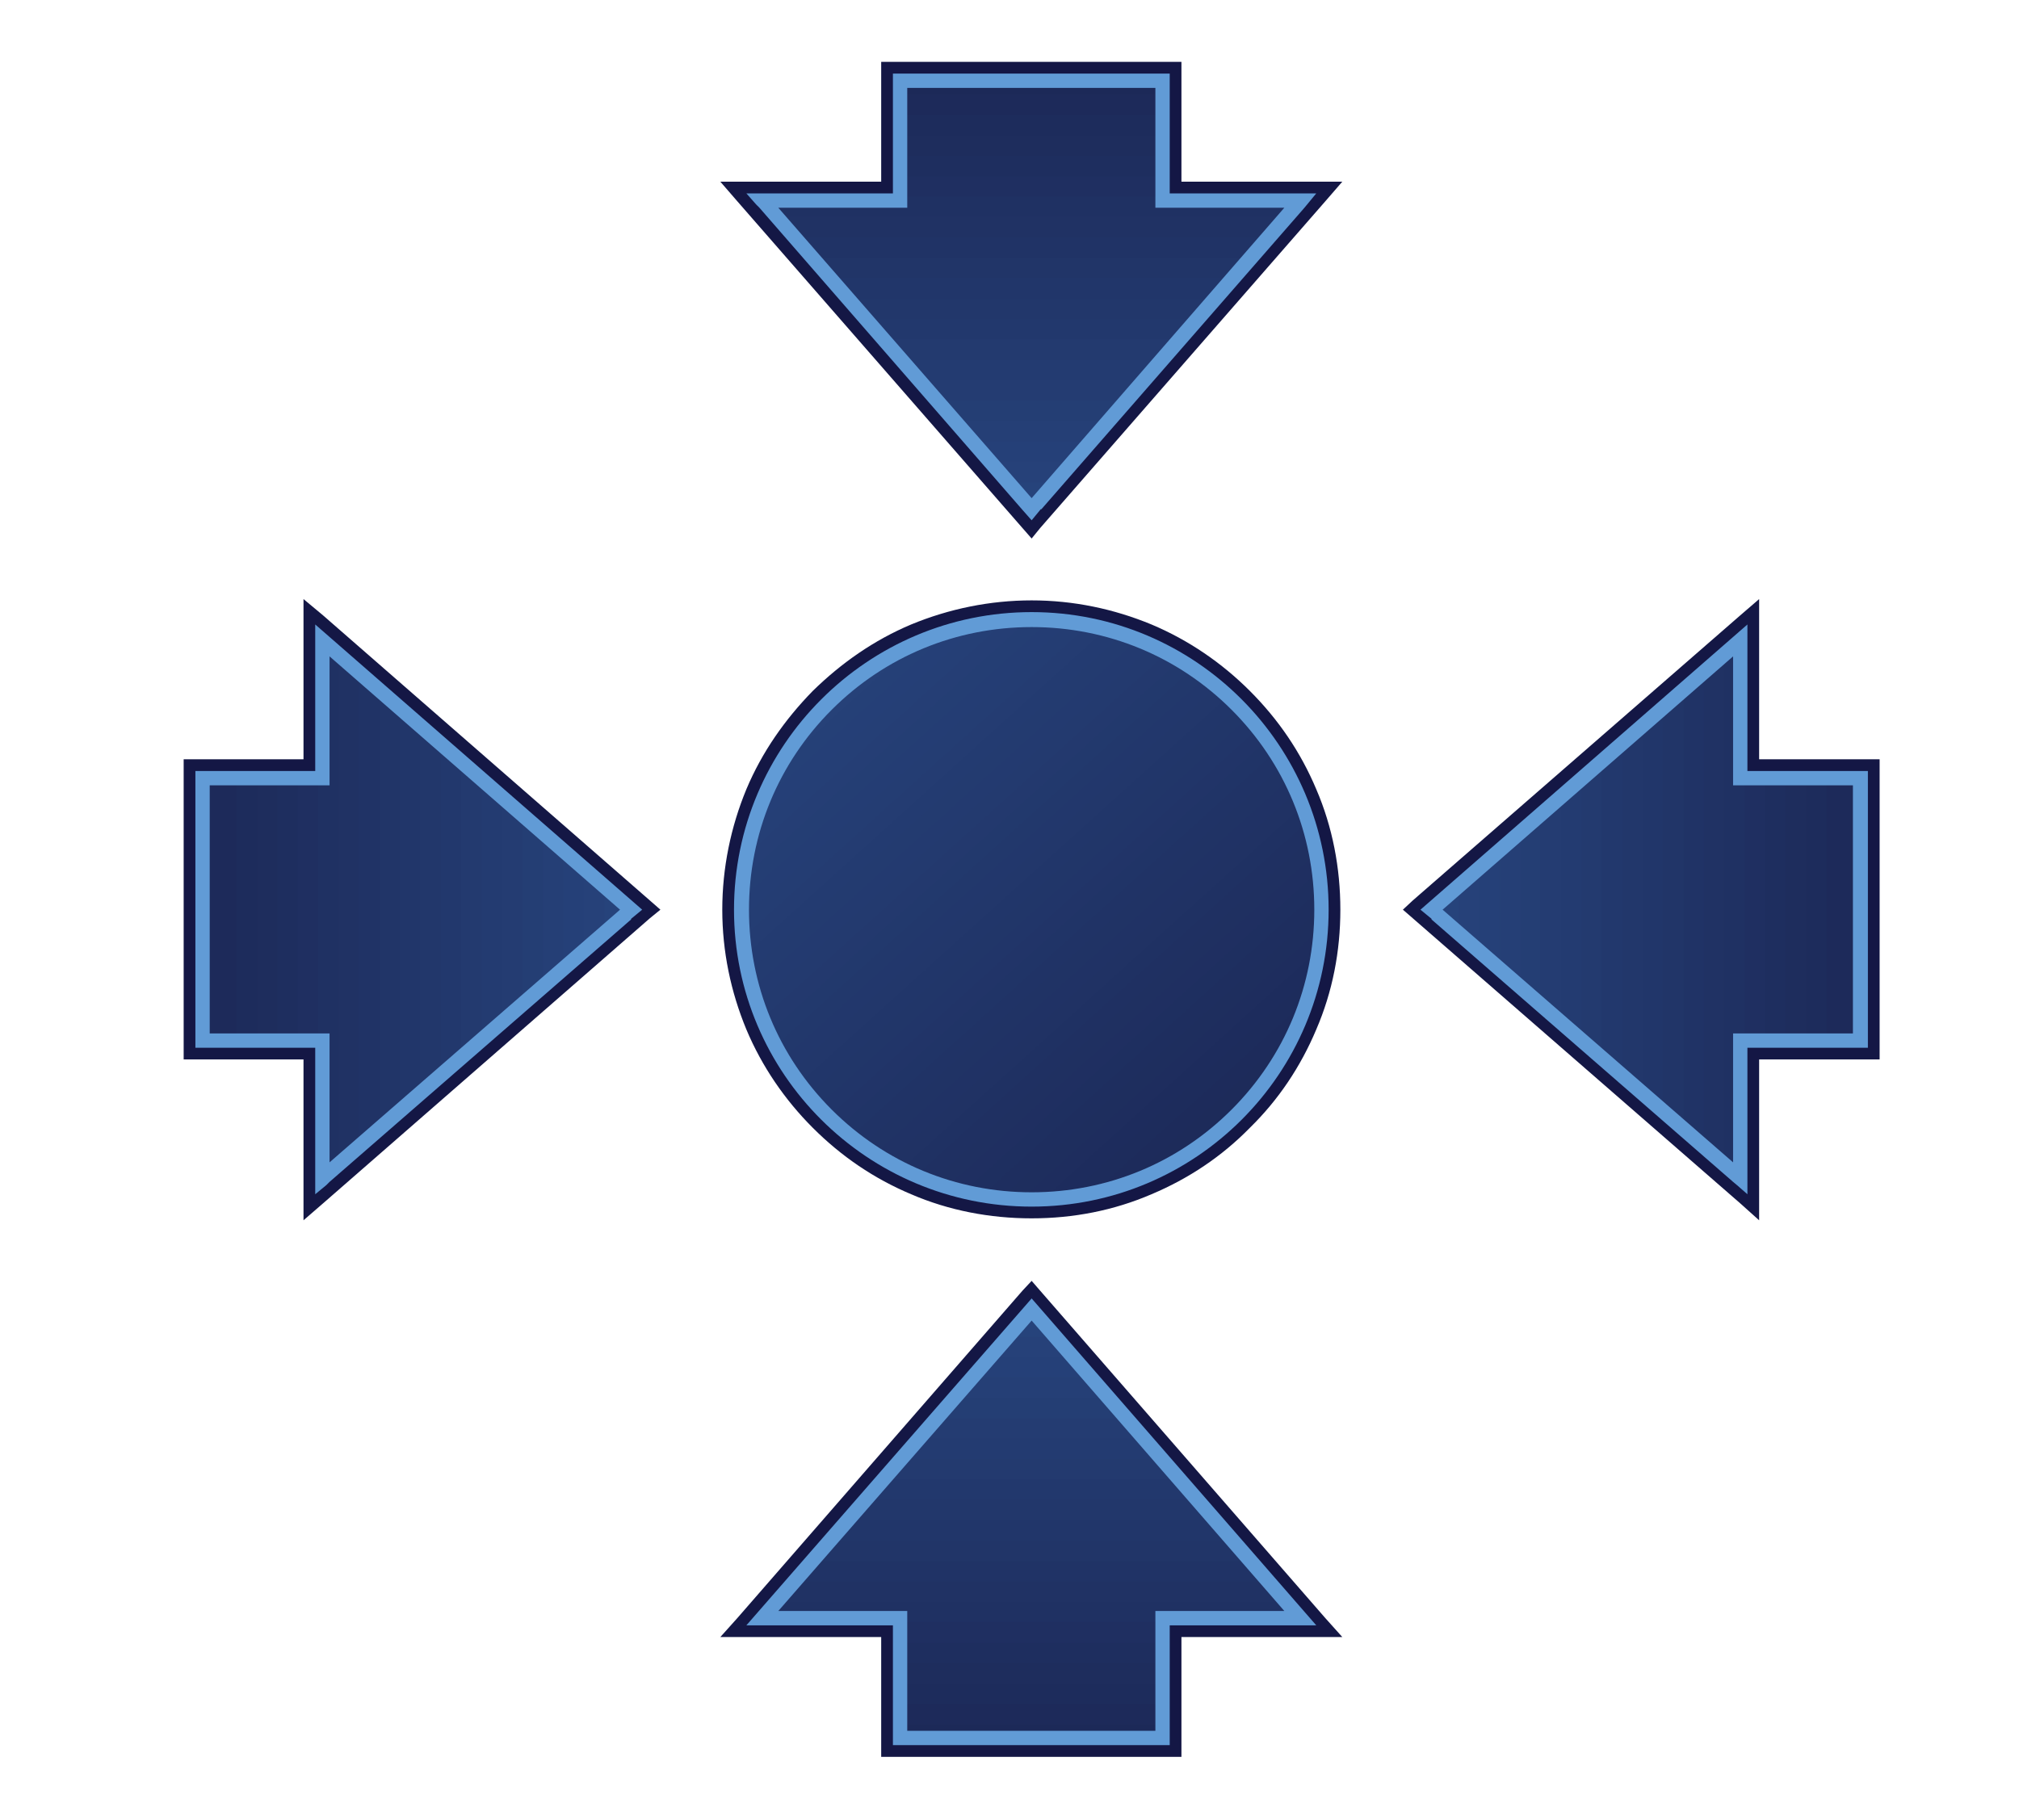 <?xml version="1.0" encoding="UTF-8"?>
<!DOCTYPE svg PUBLIC "-//W3C//DTD SVG 1.1//EN" "http://www.w3.org/Graphics/SVG/1.1/DTD/svg11.dtd">
<svg version="1.2" width="31mm" height="27.95mm" viewBox="16316 10017 3100 2795" preserveAspectRatio="xMidYMid" fill-rule="evenodd" stroke-width="28.222" stroke-linejoin="round" xmlns="http://www.w3.org/2000/svg" xmlns:ooo="http://xml.openoffice.org/svg/export" xmlns:xlink="http://www.w3.org/1999/xlink" xmlns:presentation="http://sun.com/xmlns/staroffice/presentation" xmlns:smil="http://www.w3.org/2001/SMIL20/" xmlns:anim="urn:oasis:names:tc:opendocument:xmlns:animation:1.0" xml:space="preserve">
 <defs class="EmbeddedBulletChars">
  <g id="bullet-char-template-57356" transform="scale(0,-0)">
   <path d="M 580,1141 L 1163,571 580,0 -4,571 580,1141 Z"/>
  </g>
  <g id="bullet-char-template-57354" transform="scale(0,-0)">
   <path d="M 8,1128 L 1137,1128 1137,0 8,0 8,1128 Z"/>
  </g>
  <g id="bullet-char-template-10146" transform="scale(0,-0)">
   <path d="M 174,0 L 602,739 174,1481 1456,739 174,0 Z M 1358,739 L 309,1346 659,739 1358,739 Z"/>
  </g>
  <g id="bullet-char-template-10132" transform="scale(0,-0)">
   <path d="M 2015,739 L 1276,0 717,0 1260,543 174,543 174,936 1260,936 717,1481 1274,1481 2015,739 Z"/>
  </g>
  <g id="bullet-char-template-10007" transform="scale(0,-0)">
   <path d="M 0,-2 C -7,14 -16,27 -25,37 L 356,567 C 262,823 215,952 215,954 215,979 228,992 255,992 264,992 276,990 289,987 310,991 331,999 354,1012 L 381,999 492,748 772,1049 836,1024 860,1049 C 881,1039 901,1025 922,1006 886,937 835,863 770,784 769,783 710,716 594,584 L 774,223 C 774,196 753,168 711,139 L 727,119 C 717,90 699,76 672,76 641,76 570,178 457,381 L 164,-76 C 142,-110 111,-127 72,-127 30,-127 9,-110 8,-76 1,-67 -2,-52 -2,-32 -2,-23 -1,-13 0,-2 Z"/>
  </g>
  <g id="bullet-char-template-10004" transform="scale(0,-0)">
   <path d="M 285,-33 C 182,-33 111,30 74,156 52,228 41,333 41,471 41,549 55,616 82,672 116,743 169,778 240,778 293,778 328,747 346,684 L 369,508 C 377,444 397,411 428,410 L 1163,1116 C 1174,1127 1196,1133 1229,1133 1271,1133 1292,1118 1292,1087 L 1292,965 C 1292,929 1282,901 1262,881 L 442,47 C 390,-6 338,-33 285,-33 Z"/>
  </g>
  <g id="bullet-char-template-9679" transform="scale(0,-0)">
   <path d="M 813,0 C 632,0 489,54 383,161 276,268 223,411 223,592 223,773 276,916 383,1023 489,1130 632,1184 813,1184 992,1184 1136,1130 1245,1023 1353,916 1407,772 1407,592 1407,412 1353,268 1245,161 1136,54 992,0 813,0 Z"/>
  </g>
  <g id="bullet-char-template-8226" transform="scale(0,-0)">
   <path d="M 346,457 C 273,457 209,483 155,535 101,586 74,649 74,723 74,796 101,859 155,911 209,963 273,989 346,989 419,989 480,963 531,910 582,859 608,796 608,723 608,648 583,586 532,535 482,483 420,457 346,457 Z"/>
  </g>
  <g id="bullet-char-template-8211" transform="scale(0,-0)">
   <path d="M -4,459 L 1135,459 1135,606 -4,606 -4,459 Z"/>
  </g>
  <g id="bullet-char-template-61548" transform="scale(0,-0)">
   <path d="M 173,740 C 173,903 231,1043 346,1159 462,1274 601,1332 765,1332 928,1332 1067,1274 1183,1159 1299,1043 1357,903 1357,740 1357,577 1299,437 1183,322 1067,206 928,148 765,148 601,148 462,206 346,322 231,437 173,577 173,740 Z"/>
  </g>
 </defs>
 <g class="Page">
  <g class="Graphic">
   <g id="id3">
    <rect class="BoundingBox" stroke="none" fill="none" x="16316" y="10017" width="3100" height="2795"/>
    <path fill="rgb(20,23,69)" stroke="none" d="M 17678,10121 L 17678,10305 C 17661,10305 17442,10305 17442,10305 L 17900,10830 18357,10305 C 18357,10305 18138,10305 18121,10305 18121,10289 18121,10121 18121,10121 L 17678,10121 Z"/>
    <path fill="rgb(20,23,69)" stroke="none" d="M 18130,10112 L 18130,10112 18130,10112 18112,10112 17687,10112 17669,10112 17669,10130 17669,10296 17462,10296 17422,10296 17448,10326 17886,10828 17900,10844 17913,10828 18351,10326 18377,10296 18337,10296 18130,10296 18130,10130 18130,10112 18130,10112 Z M 17687,10130 L 18112,10130 18112,10296 18112,10314 18130,10314 18337,10314 17900,10816 17462,10314 17669,10314 17687,10314 17687,10130 Z"/>
    <defs>
     <clipPath id="clip_path_1" clipPathUnits="userSpaceOnUse">
      <path d="M 17698,10325 L 17487,10325 C 17516,10359 17884,10781 17900,10799 17915,10781 18283,10359 18313,10325 L 18101,10325 18101,10141 17698,10141 17698,10325 Z"/>
     </clipPath>
    </defs>
    <g clip-path="url(#clip_path_1)">
     <path fill="rgb(39,68,125)" stroke="none" d="M 17487,10820 L 17487,10747 18313,10747 18313,10820 17487,10820 Z"/>
     <path fill="rgb(38,67,123)" stroke="none" d="M 17487,10789 L 17487,10715 18313,10715 18313,10789 17487,10789 Z"/>
     <path fill="rgb(38,65,121)" stroke="none" d="M 17487,10758 L 17487,10684 18313,10684 18313,10758 17487,10758 Z"/>
     <path fill="rgb(37,64,120)" stroke="none" d="M 17487,10726 L 17487,10653 18313,10653 18313,10726 17487,10726 Z"/>
     <path fill="rgb(37,63,118)" stroke="none" d="M 17487,10695 L 17487,10621 18313,10621 18313,10695 17487,10695 Z"/>
     <path fill="rgb(36,62,116)" stroke="none" d="M 17487,10664 L 17487,10590 18313,10590 18313,10664 17487,10664 Z"/>
     <path fill="rgb(36,60,114)" stroke="none" d="M 17487,10632 L 17487,10559 18313,10559 18313,10632 17487,10632 Z"/>
     <path fill="rgb(35,59,113)" stroke="none" d="M 17487,10601 L 17487,10527 18313,10527 18313,10601 17487,10601 Z"/>
     <path fill="rgb(35,58,111)" stroke="none" d="M 17487,10570 L 17487,10496 18313,10496 18313,10570 17487,10570 Z"/>
     <path fill="rgb(34,56,109)" stroke="none" d="M 17487,10538 L 17487,10465 18313,10465 18313,10538 17487,10538 Z"/>
     <path fill="rgb(34,55,107)" stroke="none" d="M 17487,10507 L 17487,10433 18313,10433 18313,10507 17487,10507 Z"/>
     <path fill="rgb(33,54,106)" stroke="none" d="M 17487,10476 L 17487,10402 18313,10402 18313,10476 17487,10476 Z"/>
     <path fill="rgb(33,53,104)" stroke="none" d="M 17487,10444 L 17487,10371 18313,10371 18313,10444 17487,10444 Z"/>
     <path fill="rgb(32,51,102)" stroke="none" d="M 17487,10413 L 17487,10339 18313,10339 18313,10413 17487,10413 Z"/>
     <path fill="rgb(32,50,100)" stroke="none" d="M 17487,10382 L 17487,10308 18313,10308 18313,10382 17487,10382 Z"/>
     <path fill="rgb(31,49,99)" stroke="none" d="M 17487,10350 L 17487,10277 18313,10277 18313,10350 17487,10350 Z"/>
     <path fill="rgb(31,47,97)" stroke="none" d="M 17487,10319 L 17487,10245 18313,10245 18313,10319 17487,10319 Z"/>
     <path fill="rgb(30,46,95)" stroke="none" d="M 17487,10288 L 17487,10214 18313,10214 18313,10288 17487,10288 Z"/>
     <path fill="rgb(30,45,93)" stroke="none" d="M 17487,10256 L 17487,10183 18313,10183 18313,10256 17487,10256 Z"/>
     <path fill="rgb(29,44,92)" stroke="none" d="M 17487,10225 L 17487,10151 18313,10151 18313,10225 17487,10225 Z"/>
     <path fill="rgb(29,42,90)" stroke="none" d="M 17487,10194 L 17487,10120 18313,10120 18313,10194 17487,10194 Z"/>
     <path fill="rgb(28,41,88)" stroke="none" d="M 17487,10162 L 17487,10120 18313,10120 18313,10162 17487,10162 Z"/>
    </g>
    <path fill="rgb(97,155,214)" stroke="none" d="M 18112,10130 L 17687,10130 17687,10314 17462,10314 17477,10331 17482,10336 17885,10799 17885,10799 17900,10816 17914,10799 17915,10799 18318,10337 18323,10331 18337,10314 18112,10314 18112,10130 18112,10130 Z M 17709,10152 L 18090,10152 18090,10314 18090,10336 18112,10336 18288,10336 17900,10782 17511,10336 17687,10336 17709,10336 17709,10314 17709,10152 Z"/>
    <path fill="rgb(20,23,69)" stroke="none" d="M 17442,12522 L 17678,12522 17678,12706 18121,12706 C 18121,12706 18121,12539 18121,12522 L 18357,12522 17900,11997 17442,12522 Z"/>
    <path fill="rgb(20,23,69)" stroke="none" d="M 17900,11984 L 17886,11999 17448,12502 17422,12531 17462,12531 17669,12531 17669,12697 17669,12715 17687,12715 18112,12715 18130,12715 18130,12697 18130,12531 18337,12531 18377,12531 18351,12502 17913,11999 17900,11984 Z M 17462,12513 L 17900,12011 18337,12513 18112,12513 18112,12531 18112,12697 17687,12697 17687,12513 17462,12513 Z"/>
    <defs>
     <clipPath id="clip_path_2" clipPathUnits="userSpaceOnUse">
      <path d="M 17698,12502 L 17698,12686 18101,12686 18101,12502 18313,12502 C 18283,12468 17915,12046 17900,12028 17884,12046 17516,12468 17487,12502 L 17698,12502 Z"/>
     </clipPath>
    </defs>
    <g clip-path="url(#clip_path_2)">
     <path fill="rgb(39,68,125)" stroke="none" d="M 17487,12007 L 17487,12081 18313,12081 18313,12007 17487,12007 Z"/>
     <path fill="rgb(38,67,123)" stroke="none" d="M 17487,12038 L 17487,12112 18313,12112 18313,12038 17487,12038 Z"/>
     <path fill="rgb(38,65,121)" stroke="none" d="M 17487,12070 L 17487,12143 18313,12143 18313,12070 17487,12070 Z"/>
     <path fill="rgb(37,64,120)" stroke="none" d="M 17487,12101 L 17487,12175 18313,12175 18313,12101 17487,12101 Z"/>
     <path fill="rgb(37,63,118)" stroke="none" d="M 17487,12132 L 17487,12206 18313,12206 18313,12132 17487,12132 Z"/>
     <path fill="rgb(36,62,116)" stroke="none" d="M 17487,12164 L 17487,12237 18313,12237 18313,12164 17487,12164 Z"/>
     <path fill="rgb(36,60,114)" stroke="none" d="M 17487,12195 L 17487,12269 18313,12269 18313,12195 17487,12195 Z"/>
     <path fill="rgb(35,59,113)" stroke="none" d="M 17487,12226 L 17487,12300 18313,12300 18313,12226 17487,12226 Z"/>
     <path fill="rgb(35,58,111)" stroke="none" d="M 17487,12258 L 17487,12331 18313,12331 18313,12258 17487,12258 Z"/>
     <path fill="rgb(34,56,109)" stroke="none" d="M 17487,12289 L 17487,12363 18313,12363 18313,12289 17487,12289 Z"/>
     <path fill="rgb(34,55,107)" stroke="none" d="M 17487,12320 L 17487,12394 18313,12394 18313,12320 17487,12320 Z"/>
     <path fill="rgb(33,54,106)" stroke="none" d="M 17487,12352 L 17487,12425 18313,12425 18313,12352 17487,12352 Z"/>
     <path fill="rgb(33,53,104)" stroke="none" d="M 17487,12383 L 17487,12457 18313,12457 18313,12383 17487,12383 Z"/>
     <path fill="rgb(32,51,102)" stroke="none" d="M 17487,12414 L 17487,12488 18313,12488 18313,12414 17487,12414 Z"/>
     <path fill="rgb(32,50,100)" stroke="none" d="M 17487,12446 L 17487,12519 18313,12519 18313,12446 17487,12446 Z"/>
     <path fill="rgb(31,49,99)" stroke="none" d="M 17487,12477 L 17487,12551 18313,12551 18313,12477 17487,12477 Z"/>
     <path fill="rgb(31,47,97)" stroke="none" d="M 17487,12508 L 17487,12582 18313,12582 18313,12508 17487,12508 Z"/>
     <path fill="rgb(30,46,95)" stroke="none" d="M 17487,12540 L 17487,12613 18313,12613 18313,12540 17487,12540 Z"/>
     <path fill="rgb(30,45,93)" stroke="none" d="M 17487,12571 L 17487,12645 18313,12645 18313,12571 17487,12571 Z"/>
     <path fill="rgb(29,44,92)" stroke="none" d="M 17487,12602 L 17487,12676 18313,12676 18313,12602 17487,12602 Z"/>
     <path fill="rgb(29,42,90)" stroke="none" d="M 17487,12634 L 17487,12707 18313,12707 18313,12634 17487,12634 Z"/>
     <path fill="rgb(28,41,88)" stroke="none" d="M 17487,12665 L 17487,12707 18313,12707 18313,12665 17487,12665 Z"/>
    </g>
    <path fill="rgb(97,155,214)" stroke="none" d="M 17900,12011 L 17462,12513 17484,12513 17492,12513 17687,12513 17687,12697 18112,12697 18112,12513 18308,12513 18315,12513 18337,12513 17900,12011 Z M 17511,12491 L 17900,12045 18288,12491 18112,12491 18090,12491 18090,12513 18090,12675 17709,12675 17709,12513 17709,12491 17687,12491 17511,12491 Z"/>
    <path fill="rgb(20,23,69)" stroke="none" d="M 16791,11192 C 16775,11192 16607,11192 16607,11192 L 16607,11635 16791,11635 16791,11871 17316,11414 16791,10956 16791,11192 Z"/>
    <path fill="rgb(20,23,69)" stroke="none" d="M 16782,10937 L 16782,10976 16782,11183 16616,11183 16598,11183 16598,11201 16598,11626 16598,11644 16616,11644 16782,11644 16782,11851 16782,11891 16812,11865 17314,11427 17330,11414 17314,11400 16812,10962 16782,10937 Z M 16800,10976 L 17302,11414 16800,11851 16800,11626 16616,11626 16616,11201 16782,11201 16800,11201 16800,10976 Z"/>
    <defs>
     <clipPath id="clip_path_3" clipPathUnits="userSpaceOnUse">
      <path d="M 16811,11212 C 16811,11212 16647,11212 16627,11212 L 16627,11615 16811,11615 C 16811,11615 16811,11788 16811,11827 16845,11797 17267,11429 17285,11414 17267,11398 16845,11030 16811,11001 L 16811,11212 Z"/>
     </clipPath>
    </defs>
    <g clip-path="url(#clip_path_3)">
     <path fill="rgb(39,68,125)" stroke="none" d="M 17306,11827 L 17264,11827 17264,11001 17306,11001 17306,11827 Z"/>
     <path fill="rgb(39,68,125)" stroke="none" d="M 17306,11827 L 17233,11827 17233,11001 17306,11001 17306,11827 Z"/>
     <path fill="rgb(38,67,123)" stroke="none" d="M 17275,11827 L 17201,11827 17201,11001 17275,11001 17275,11827 Z"/>
     <path fill="rgb(38,65,121)" stroke="none" d="M 17244,11827 L 17170,11827 17170,11001 17244,11001 17244,11827 Z"/>
     <path fill="rgb(37,64,120)" stroke="none" d="M 17212,11827 L 17139,11827 17139,11001 17212,11001 17212,11827 Z"/>
     <path fill="rgb(37,63,118)" stroke="none" d="M 17181,11827 L 17107,11827 17107,11001 17181,11001 17181,11827 Z"/>
     <path fill="rgb(36,62,116)" stroke="none" d="M 17150,11827 L 17076,11827 17076,11001 17150,11001 17150,11827 Z"/>
     <path fill="rgb(36,60,114)" stroke="none" d="M 17118,11827 L 17045,11827 17045,11001 17118,11001 17118,11827 Z"/>
     <path fill="rgb(35,59,113)" stroke="none" d="M 17087,11827 L 17013,11827 17013,11001 17087,11001 17087,11827 Z"/>
     <path fill="rgb(35,58,111)" stroke="none" d="M 17056,11827 L 16982,11827 16982,11001 17056,11001 17056,11827 Z"/>
     <path fill="rgb(34,56,109)" stroke="none" d="M 17024,11827 L 16951,11827 16951,11001 17024,11001 17024,11827 Z"/>
     <path fill="rgb(34,55,107)" stroke="none" d="M 16993,11827 L 16919,11827 16919,11001 16993,11001 16993,11827 Z"/>
     <path fill="rgb(33,54,106)" stroke="none" d="M 16961,11827 L 16888,11827 16888,11001 16961,11001 16961,11827 Z"/>
     <path fill="rgb(33,53,104)" stroke="none" d="M 16930,11827 L 16857,11827 16857,11001 16930,11001 16930,11827 Z"/>
     <path fill="rgb(32,51,102)" stroke="none" d="M 16899,11827 L 16825,11827 16825,11001 16899,11001 16899,11827 Z"/>
     <path fill="rgb(32,50,100)" stroke="none" d="M 16867,11827 L 16794,11827 16794,11001 16867,11001 16867,11827 Z"/>
     <path fill="rgb(31,49,99)" stroke="none" d="M 16836,11827 L 16763,11827 16763,11001 16836,11001 16836,11827 Z"/>
     <path fill="rgb(31,47,97)" stroke="none" d="M 16805,11827 L 16731,11827 16731,11001 16805,11001 16805,11827 Z"/>
     <path fill="rgb(30,46,95)" stroke="none" d="M 16773,11827 L 16700,11827 16700,11001 16773,11001 16773,11827 Z"/>
     <path fill="rgb(30,45,93)" stroke="none" d="M 16742,11827 L 16669,11827 16669,11001 16742,11001 16742,11827 Z"/>
     <path fill="rgb(29,44,92)" stroke="none" d="M 16711,11827 L 16637,11827 16637,11001 16711,11001 16711,11827 Z"/>
     <path fill="rgb(29,42,90)" stroke="none" d="M 16679,11827 L 16606,11827 16606,11001 16679,11001 16679,11827 Z"/>
    </g>
    <path fill="rgb(97,155,214)" stroke="none" d="M 16800,10976 L 16800,10998 16800,11006 16800,11201 16616,11201 16616,11626 16800,11626 16800,11822 16800,11829 16800,11851 16817,11837 16822,11832 17285,11429 17285,11428 17302,11414 16800,10976 Z M 16638,11223 L 16800,11223 16822,11223 16822,11201 16822,11025 17268,11414 16822,11802 16822,11626 16822,11604 16800,11604 16638,11604 16638,11223 Z"/>
    <path fill="rgb(20,23,69)" stroke="none" d="M 18483,11414 L 19008,11871 C 19008,11871 19008,11652 19008,11635 L 19193,11635 19193,11192 C 19193,11192 19025,11192 19008,11192 19008,11175 19008,10956 19008,10956 L 18483,11414 Z"/>
    <path fill="rgb(20,23,69)" stroke="none" d="M 19017,10937 L 18988,10962 18485,11400 18470,11414 18485,11427 18988,11865 19017,11891 19017,11851 19017,11644 19184,11644 19202,11644 19202,11626 19202,11201 19202,11183 19184,11183 19017,11183 19017,10976 19017,10937 Z M 18497,11414 L 18999,10976 18999,11183 18999,11201 19017,11201 19184,11201 19184,11626 18999,11626 18999,11644 18999,11851 18497,11414 Z"/>
    <defs>
     <clipPath id="clip_path_4" clipPathUnits="userSpaceOnUse">
      <path d="M 18988,11827 L 18988,11615 19172,11615 19172,11212 18988,11212 18988,11001 C 18954,11030 18532,11398 18514,11414 18532,11429 18954,11797 18988,11827 Z"/>
     </clipPath>
    </defs>
    <g clip-path="url(#clip_path_4)">
     <path fill="rgb(39,68,125)" stroke="none" d="M 18493,11827 L 18535,11827 18535,11001 18493,11001 18493,11827 Z"/>
     <path fill="rgb(39,68,125)" stroke="none" d="M 18493,11827 L 18567,11827 18567,11001 18493,11001 18493,11827 Z"/>
     <path fill="rgb(38,67,123)" stroke="none" d="M 18524,11827 L 18598,11827 18598,11001 18524,11001 18524,11827 Z"/>
     <path fill="rgb(38,65,121)" stroke="none" d="M 18556,11827 L 18629,11827 18629,11001 18556,11001 18556,11827 Z"/>
     <path fill="rgb(37,64,120)" stroke="none" d="M 18587,11827 L 18661,11827 18661,11001 18587,11001 18587,11827 Z"/>
     <path fill="rgb(37,63,118)" stroke="none" d="M 18619,11827 L 18692,11827 18692,11001 18619,11001 18619,11827 Z"/>
     <path fill="rgb(36,62,116)" stroke="none" d="M 18650,11827 L 18723,11827 18723,11001 18650,11001 18650,11827 Z"/>
     <path fill="rgb(36,60,114)" stroke="none" d="M 18681,11827 L 18755,11827 18755,11001 18681,11001 18681,11827 Z"/>
     <path fill="rgb(35,59,113)" stroke="none" d="M 18713,11827 L 18786,11827 18786,11001 18713,11001 18713,11827 Z"/>
     <path fill="rgb(35,58,111)" stroke="none" d="M 18744,11827 L 18817,11827 18817,11001 18744,11001 18744,11827 Z"/>
     <path fill="rgb(34,56,109)" stroke="none" d="M 18775,11827 L 18849,11827 18849,11001 18775,11001 18775,11827 Z"/>
     <path fill="rgb(34,55,107)" stroke="none" d="M 18807,11827 L 18880,11827 18880,11001 18807,11001 18807,11827 Z"/>
     <path fill="rgb(33,54,106)" stroke="none" d="M 18838,11827 L 18911,11827 18911,11001 18838,11001 18838,11827 Z"/>
     <path fill="rgb(33,53,104)" stroke="none" d="M 18869,11827 L 18943,11827 18943,11001 18869,11001 18869,11827 Z"/>
     <path fill="rgb(32,51,102)" stroke="none" d="M 18901,11827 L 18974,11827 18974,11001 18901,11001 18901,11827 Z"/>
     <path fill="rgb(32,50,100)" stroke="none" d="M 18932,11827 L 19005,11827 19005,11001 18932,11001 18932,11827 Z"/>
     <path fill="rgb(31,49,99)" stroke="none" d="M 18963,11827 L 19037,11827 19037,11001 18963,11001 18963,11827 Z"/>
     <path fill="rgb(31,47,97)" stroke="none" d="M 18995,11827 L 19068,11827 19068,11001 18995,11001 18995,11827 Z"/>
     <path fill="rgb(30,46,95)" stroke="none" d="M 19026,11827 L 19100,11827 19100,11001 19026,11001 19026,11827 Z"/>
     <path fill="rgb(30,45,93)" stroke="none" d="M 19057,11827 L 19131,11827 19131,11001 19057,11001 19057,11827 Z"/>
     <path fill="rgb(29,44,92)" stroke="none" d="M 19089,11827 L 19162,11827 19162,11001 19089,11001 19089,11827 Z"/>
     <path fill="rgb(29,42,90)" stroke="none" d="M 19120,11827 L 19194,11827 19194,11001 19120,11001 19120,11827 Z"/>
    </g>
    <path fill="rgb(97,155,214)" stroke="none" d="M 18999,10976 L 18497,11414 18514,11428 18514,11429 18977,11832 18983,11837 18999,11851 18999,11626 19184,11626 19184,11201 18999,11201 18999,10976 Z M 18531,11414 L 18977,11025 18977,11201 18977,11223 18999,11223 19161,11223 19161,11604 18999,11604 18977,11604 18977,11626 18977,11802 18531,11414 Z"/>
    <path fill="rgb(20,23,69)" stroke="none" d="M 17900,11879 C 18156,11879 18365,11670 18365,11414 18365,11157 18156,10948 17900,10948 17643,10948 17434,11157 17434,11414 17434,11670 17643,11879 17900,11879 Z"/>
    <path fill="rgb(20,23,69)" stroke="none" d="M 17900,10939 C 17836,10939 17773,10952 17715,10976 17658,11000 17608,11035 17564,11078 17521,11122 17486,11172 17462,11229 17438,11287 17425,11350 17425,11414 17425,11478 17438,11540 17462,11598 17486,11655 17521,11706 17564,11749 17608,11793 17658,11827 17715,11851 17773,11876 17836,11888 17900,11888 17964,11888 18026,11876 18084,11851 18141,11827 18192,11793 18235,11749 18279,11706 18313,11655 18337,11598 18362,11540 18374,11478 18374,11414 18374,11350 18362,11287 18337,11229 18313,11172 18279,11122 18235,11078 18192,11035 18141,11000 18084,10976 18026,10952 17964,10939 17900,10939 L 17900,10939 Z M 17443,11414 C 17443,11162 17648,10957 17900,10957 18152,10957 18356,11162 18356,11414 18356,11666 18152,11870 17900,11870 17648,11870 17443,11666 17443,11414 L 17443,11414 Z"/>
    <defs>
     <clipPath id="clip_path_5" clipPathUnits="userSpaceOnUse">
      <path d="M 17454,11414 C 17454,11659 17654,11859 17900,11859 18145,11859 18345,11659 18345,11414 18345,11168 18145,10968 17900,10968 17654,10968 17454,11168 17454,11414 L 17454,11414 Z"/>
     </clipPath>
    </defs>
    <g clip-path="url(#clip_path_5)">
     <path fill="rgb(39,68,125)" stroke="none" d="M 17841,10685 L 17859,10705 17198,11302 17180,11282 17841,10685 Z"/>
     <path fill="rgb(39,67,124)" stroke="none" d="M 17856,10701 L 17874,10721 17213,11319 17195,11299 17856,10701 Z"/>
     <path fill="rgb(39,67,123)" stroke="none" d="M 17871,10718 L 17889,10738 17228,11335 17210,11315 17871,10718 Z"/>
     <path fill="rgb(38,66,123)" stroke="none" d="M 17886,10735 L 17904,10755 17244,11352 17225,11332 17886,10735 Z"/>
     <path fill="rgb(38,66,122)" stroke="none" d="M 17901,10751 L 17919,10771 17259,11369 17241,11349 17901,10751 Z"/>
     <path fill="rgb(38,65,121)" stroke="none" d="M 17916,10768 L 17934,10788 17274,11385 17256,11365 17916,10768 Z"/>
     <path fill="rgb(38,65,120)" stroke="none" d="M 17931,10785 L 17949,10805 17289,11402 17271,11382 17931,10785 Z"/>
     <path fill="rgb(37,64,119)" stroke="none" d="M 17946,10801 L 17964,10821 17304,11419 17286,11399 17946,10801 Z"/>
     <path fill="rgb(37,63,119)" stroke="none" d="M 17961,10818 L 17979,10838 17319,11435 17301,11415 17961,10818 Z"/>
     <path fill="rgb(37,63,118)" stroke="none" d="M 17976,10835 L 17994,10855 17334,11452 17316,11432 17976,10835 Z"/>
     <path fill="rgb(37,62,117)" stroke="none" d="M 17991,10851 L 18009,10871 17349,11469 17331,11449 17991,10851 Z"/>
     <path fill="rgb(36,62,116)" stroke="none" d="M 18006,10868 L 18025,10888 17364,11485 17346,11465 18006,10868 Z"/>
     <path fill="rgb(36,61,116)" stroke="none" d="M 18022,10885 L 18040,10905 17379,11502 17361,11482 18022,10885 Z"/>
     <path fill="rgb(36,61,115)" stroke="none" d="M 18037,10901 L 18055,10921 17394,11519 17376,11499 18037,10901 Z"/>
     <path fill="rgb(36,60,114)" stroke="none" d="M 18052,10918 L 18070,10938 17409,11535 17391,11516 18052,10918 Z"/>
     <path fill="rgb(35,59,113)" stroke="none" d="M 18067,10935 L 18085,10955 17425,11552 17407,11532 18067,10935 Z"/>
     <path fill="rgb(35,59,112)" stroke="none" d="M 18082,10952 L 18100,10971 17440,11569 17422,11549 18082,10952 Z"/>
     <path fill="rgb(35,58,112)" stroke="none" d="M 18097,10968 L 18115,10988 17455,11585 17437,11566 18097,10968 Z"/>
     <path fill="rgb(35,58,111)" stroke="none" d="M 18112,10985 L 18130,11005 17470,11602 17452,11582 18112,10985 Z"/>
     <path fill="rgb(35,57,110)" stroke="none" d="M 18127,11002 L 18145,11021 17485,11619 17467,11599 18127,11002 Z"/>
     <path fill="rgb(34,57,109)" stroke="none" d="M 18142,11018 L 18160,11038 17500,11636 17482,11616 18142,11018 Z"/>
     <path fill="rgb(34,56,108)" stroke="none" d="M 18157,11035 L 18175,11055 17515,11652 17497,11632 18157,11035 Z"/>
     <path fill="rgb(34,55,108)" stroke="none" d="M 18172,11052 L 18190,11072 17530,11669 17512,11649 18172,11052 Z"/>
     <path fill="rgb(34,55,107)" stroke="none" d="M 18188,11068 L 18206,11088 17545,11686 17527,11666 18188,11068 Z"/>
     <path fill="rgb(33,54,106)" stroke="none" d="M 18203,11085 L 18221,11105 17560,11702 17542,11682 18203,11085 Z"/>
     <path fill="rgb(33,54,105)" stroke="none" d="M 18218,11102 L 18236,11122 17575,11719 17557,11699 18218,11102 Z"/>
     <path fill="rgb(33,53,105)" stroke="none" d="M 18233,11118 L 18251,11138 17591,11736 17572,11716 18233,11118 Z"/>
     <path fill="rgb(33,52,104)" stroke="none" d="M 18248,11135 L 18266,11155 17606,11752 17588,11732 18248,11135 Z"/>
     <path fill="rgb(32,52,103)" stroke="none" d="M 18263,11152 L 18281,11172 17621,11769 17603,11749 18263,11152 Z"/>
     <path fill="rgb(32,51,102)" stroke="none" d="M 18278,11168 L 18296,11188 17636,11786 17618,11766 18278,11168 Z"/>
     <path fill="rgb(32,51,101)" stroke="none" d="M 18293,11185 L 18311,11205 17651,11802 17633,11782 18293,11185 Z"/>
     <path fill="rgb(32,50,101)" stroke="none" d="M 18308,11202 L 18326,11222 17666,11819 17648,11799 18308,11202 Z"/>
     <path fill="rgb(32,50,100)" stroke="none" d="M 18323,11218 L 18341,11238 17681,11836 17663,11816 18323,11218 Z"/>
     <path fill="rgb(31,49,99)" stroke="none" d="M 18338,11235 L 18356,11255 17696,11852 17678,11832 18338,11235 Z"/>
     <path fill="rgb(31,48,98)" stroke="none" d="M 18353,11252 L 18372,11272 17711,11869 17693,11849 18353,11252 Z"/>
     <path fill="rgb(31,48,97)" stroke="none" d="M 18369,11268 L 18387,11288 17726,11886 17708,11866 18369,11268 Z"/>
     <path fill="rgb(31,47,97)" stroke="none" d="M 18384,11285 L 18402,11305 17741,11902 17723,11882 18384,11285 Z"/>
     <path fill="rgb(30,47,96)" stroke="none" d="M 18399,11302 L 18417,11322 17756,11919 17738,11899 18399,11302 Z"/>
     <path fill="rgb(30,46,95)" stroke="none" d="M 18414,11318 L 18432,11338 17772,11936 17754,11916 18414,11318 Z"/>
     <path fill="rgb(30,46,94)" stroke="none" d="M 18429,11335 L 18447,11355 17787,11952 17769,11932 18429,11335 Z"/>
     <path fill="rgb(30,45,94)" stroke="none" d="M 18444,11352 L 18462,11372 17802,11969 17784,11949 18444,11352 Z"/>
     <path fill="rgb(29,44,93)" stroke="none" d="M 18459,11368 L 18477,11388 17817,11986 17799,11966 18459,11368 Z"/>
     <path fill="rgb(29,44,92)" stroke="none" d="M 18474,11385 L 18492,11405 17832,12002 17814,11982 18474,11385 Z"/>
     <path fill="rgb(29,43,91)" stroke="none" d="M 18489,11402 L 18507,11422 17847,12019 17829,11999 18489,11402 Z"/>
     <path fill="rgb(29,43,90)" stroke="none" d="M 18504,11418 L 18522,11438 17862,12036 17844,12016 18504,11418 Z"/>
     <path fill="rgb(28,42,90)" stroke="none" d="M 18519,11435 L 18537,11455 17877,12052 17859,12032 18519,11435 Z"/>
     <path fill="rgb(28,42,89)" stroke="none" d="M 18535,11452 L 18553,11472 17892,12069 17874,12049 18535,11452 Z"/>
    </g>
    <path fill="rgb(97,155,214)" stroke="none" d="M 17443,11414 C 17443,11666 17648,11870 17900,11870 18152,11870 18356,11666 18356,11414 18356,11162 18152,10957 17900,10957 17648,10957 17443,11162 17443,11414 Z M 17593,11721 C 17511,11639 17466,11530 17466,11414 17466,11298 17511,11189 17593,11107 17675,11025 17784,10980 17900,10980 18016,10980 18125,11025 18207,11107 18289,11189 18334,11298 18334,11414 18334,11530 18289,11639 18207,11721 18125,11803 18016,11848 17900,11848 17784,11848 17675,11803 17593,11721 Z"/>
   </g>
  </g>
 </g>
</svg>